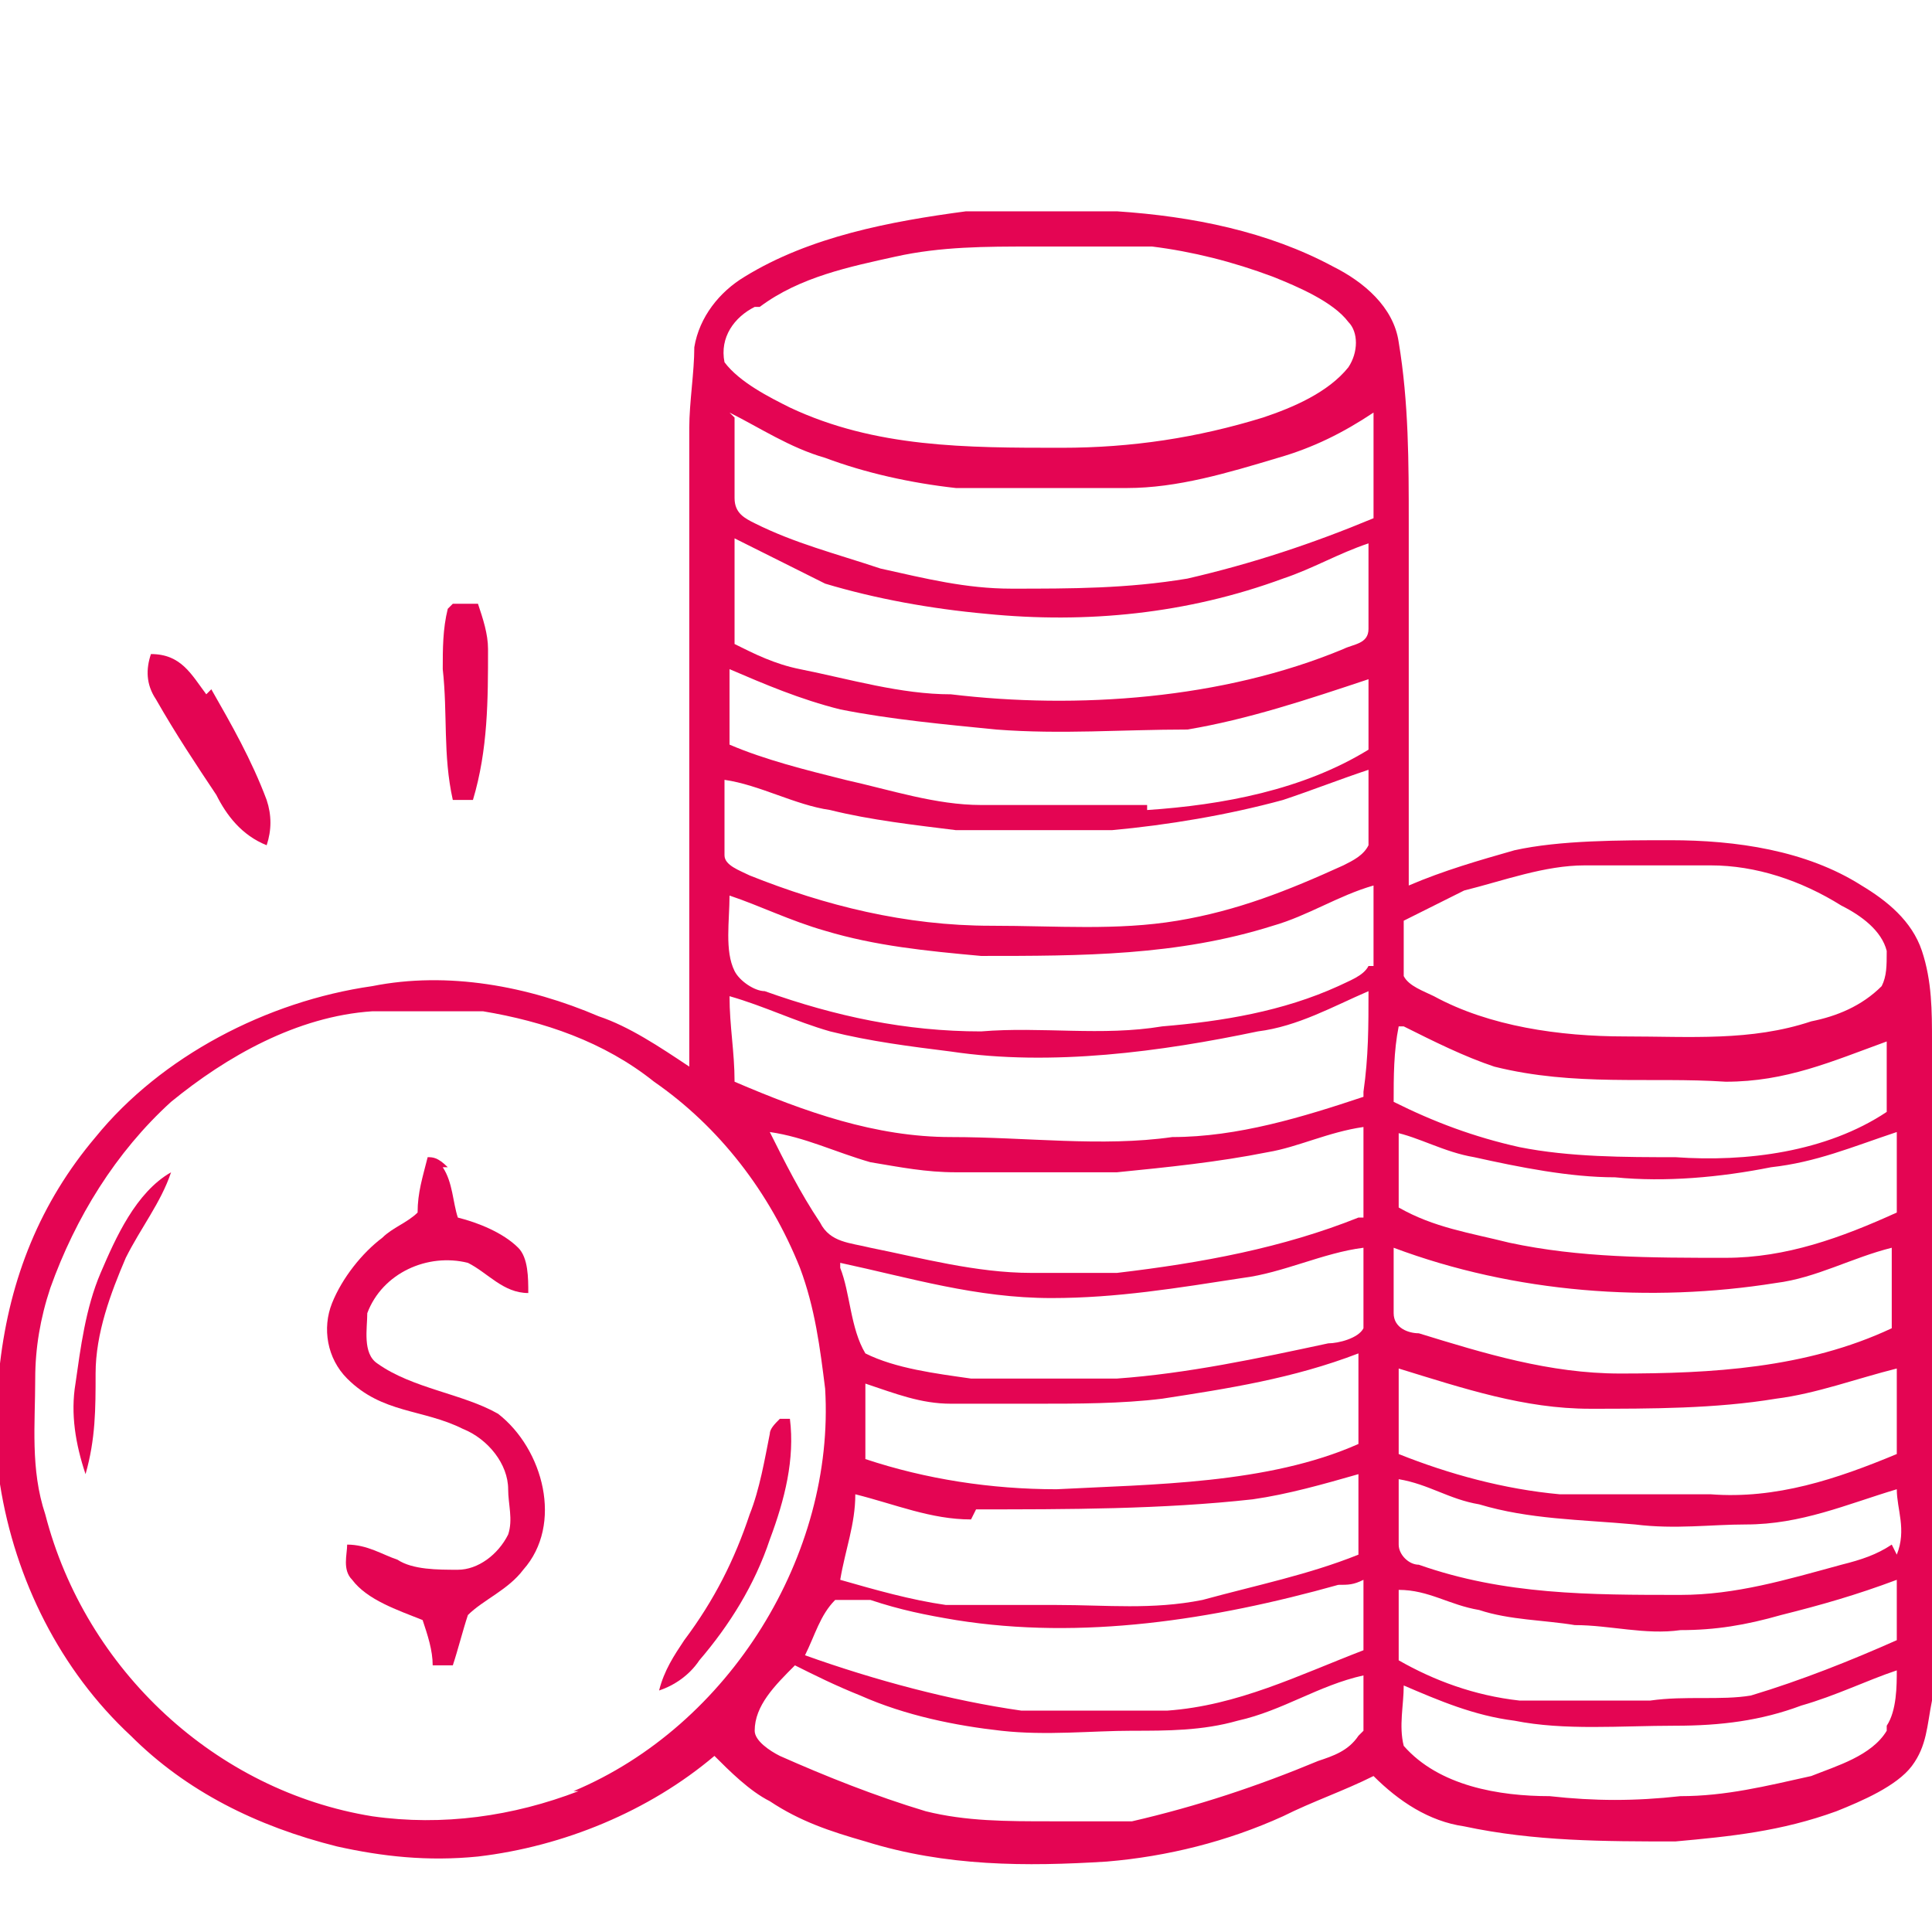 <?xml version="1.0" encoding="UTF-8"?>
<svg xmlns="http://www.w3.org/2000/svg" version="1.1" viewBox="0 0 38.4 38.4">
  <defs>
    <style>
      .cls-1 {
        fill: #e40553;
      }
    </style>
  </defs>
  <!-- Generator: Adobe Illustrator 28.6.0, SVG Export Plug-In . SVG Version: 1.2.0 Build 709)  -->
  <g>
    <g id="Livello_1">
      <path class="cls-1" d="M9,12c.2,0,.3,0,.5,0,.1.3.2.6.2.9,0,1,0,2-.3,3-.1,0-.3,0-.4,0-.2-.9-.1-1.7-.2-2.6,0-.4,0-.8.1-1.2h0Z"/>
      <path class="cls-1" d="M4.2,13.7c.4.7.8,1.4,1.1,2.2.1.3.1.6,0,.9-.5-.2-.8-.6-1-1-.4-.6-.8-1.2-1.2-1.9-.2-.3-.2-.6-.1-.9.6,0,.8.4,1.1.8h0Z"/>
      <path class="cls-1" d="M8.8,23.2c.2.3.2.7.3,1,.4.1.9.3,1.2.6.2.2.2.6.2.9-.5,0-.8-.4-1.2-.6-.8-.2-1.7.2-2,1,0,.3-.1.8.2,1,.7.5,1.7.6,2.4,1,.9.7,1.3,2.2.5,3.1-.3.4-.8.6-1.1.9-.1.3-.2.7-.3,1-.1,0-.3,0-.4,0,0-.3-.1-.6-.2-.9-.5-.2-1.1-.4-1.4-.8-.2-.2-.1-.5-.1-.7.4,0,.7.2,1,.3.3.2.8.2,1.2.2.4,0,.8-.3,1-.7.1-.3,0-.6,0-.9,0-.5-.4-1-.9-1.2-.8-.4-1.6-.3-2.3-1-.4-.4-.5-1-.3-1.5.2-.5.6-1,1-1.3.2-.2.5-.3.7-.5,0-.4.1-.7.2-1.1.1,0,.2,0,.4.2h0Z"/>
      <path class="cls-1" d="M3.4,23.3c-.2.6-.6,1.1-.9,1.7-.3.7-.6,1.5-.6,2.3,0,.7,0,1.3-.2,2-.2-.6-.3-1.2-.2-1.8.1-.7.2-1.5.5-2.2.3-.7.7-1.6,1.4-2h0Z"/>
      <path class="cls-1" d="M15.7,28.2c.1.8-.1,1.6-.4,2.4-.3.9-.8,1.7-1.4,2.4-.2.3-.5.5-.8.6.1-.4.3-.7.5-1,.6-.8,1-1.6,1.3-2.5.2-.5.3-1.1.4-1.6,0-.1.1-.2.2-.3h0Z"/>
      <path class="cls-1" d="M38.2,18.9c-.2-.6-.7-1-1.2-1.3-1.1-.7-2.5-.9-3.8-.9-1,0-2.2,0-3.1.2-.7.2-1.4.4-2.1.7,0-2.4,0-4.8,0-7.2,0-1.2,0-2.4-.2-3.6-.1-.7-.7-1.2-1.3-1.5-1.3-.7-2.8-1-4.3-1.1-1,0-2,0-3,0-1.5.2-3.1.5-4.4,1.3-.5.3-.9.8-1,1.4,0,.5-.1,1.1-.1,1.6,0,2.7,0,5.3,0,8,0,.5,0,.9,0,1.4,0,1.1,0,2.2,0,3.3-.6-.4-1.2-.8-1.8-1-1.4-.6-3-.9-4.5-.6-2.1.3-4.2,1.4-5.5,3-1.1,1.3-1.7,2.8-1.9,4.5-.1.8-.1,1.6,0,2.4.3,1.9,1.2,3.7,2.6,5,1.1,1.1,2.5,1.8,4.1,2.2.9.2,1.8.3,2.8.2,1.7-.2,3.4-.9,4.7-2,.3.3.7.7,1.1.9.6.4,1.2.6,1.9.8,1.6.5,3.2.5,4.8.4,1.2-.1,2.4-.4,3.5-.9.6-.3,1.2-.5,1.8-.8.5.5,1.1.9,1.8,1,1.4.3,2.8.3,4.2.3,1.1-.1,2.1-.2,3.2-.6.5-.2,1.2-.5,1.5-.9.3-.4.3-.8.4-1.3,0-3.7,0-7.3,0-11,0-.7,0-1.4,0-2.1,0-.6,0-1.2-.2-1.8ZM15.1,6.1c.8-.6,1.8-.8,2.7-1,.9-.2,1.8-.2,2.7-.2.8,0,1.6,0,2.4,0,.8.1,1.6.3,2.4.6.5.2,1.2.5,1.5.9.2.2.2.6,0,.9-.4.5-1.1.8-1.7,1-1.3.4-2.6.6-4,.6-1.9,0-3.7,0-5.4-.8-.4-.2-1-.5-1.3-.9-.1-.5.2-.9.6-1.1ZM14.5,8.2c.6.3,1.2.7,1.9.9.8.3,1.7.5,2.6.6,1.1,0,2.3,0,3.4,0,1,0,2-.3,3-.6.7-.2,1.3-.5,1.9-.9,0,.7,0,1.4,0,2.1-1.2.5-2.4.9-3.7,1.2-1.2.2-2.3.2-3.5.2-.9,0-1.7-.2-2.6-.4-.9-.3-1.7-.5-2.5-.9-.2-.1-.4-.2-.4-.5,0-.5,0-1.1,0-1.6ZM27.2,12.5c0,.3-.3.3-.5.4-2.4,1-5.3,1.2-7.8.9-1,0-2-.3-3-.5-.5-.1-.9-.3-1.3-.5,0-.7,0-1.4,0-2.1.6.3,1.2.6,1.8.9,1,.3,2.1.5,3.2.6,2,.2,4,0,5.9-.7.6-.2,1.1-.5,1.7-.7,0,.6,0,1.1,0,1.7ZM16.5,16.1c.8.2,1.7.3,2.5.4,1,0,2.1,0,3.1,0,1.1-.1,2.3-.3,3.4-.6.6-.2,1.1-.4,1.7-.6,0,.5,0,1,0,1.5-.1.2-.3.3-.5.4-1.1.5-2.1.9-3.3,1.1-1.2.2-2.4.1-3.7.1-1.7,0-3.3-.4-4.8-1-.2-.1-.5-.2-.5-.4,0-.5,0-1,0-1.5.7.1,1.4.5,2.1.6ZM11.5,35.6c-1.3.5-2.7.7-4.1.5-3.1-.5-5.7-2.9-6.5-6-.3-.9-.2-1.8-.2-2.7,0-.6.1-1.2.3-1.8.5-1.4,1.3-2.7,2.4-3.7,1.1-.9,2.5-1.7,4-1.8.7,0,1.5,0,2.2,0,1.2.2,2.4.6,3.4,1.4,1.3.9,2.3,2.2,2.9,3.7.3.8.4,1.6.5,2.4.2,3.3-1.9,6.7-5,8ZM16.7,25.1c1.4.3,2.7.7,4.2.7,1.3,0,2.5-.2,3.8-.4.8-.1,1.6-.5,2.4-.6,0,.5,0,1.1,0,1.6-.1.2-.5.3-.7.3-1.4.3-2.8.6-4.2.7-1,0-1.9,0-2.9,0-.7-.1-1.5-.2-2.1-.5-.3-.5-.3-1.2-.5-1.7ZM19.4,30c1.8,0,3.7,0,5.5-.2.7-.1,1.4-.3,2.1-.5,0,.5,0,1,0,1.6-1,.4-2,.6-3.1.9-1,.2-1.9.1-2.9.1-.7,0-1.5,0-2.2,0-.7-.1-1.4-.3-2.1-.5.1-.6.3-1.1.3-1.7.8.2,1.5.5,2.3.5ZM17.3,31.8c.6.2,1.1.3,1.7.4,2.5.4,5.1,0,7.6-.7.2,0,.3,0,.5-.1,0,.5,0,.9,0,1.4-1.3.5-2.5,1.1-3.9,1.2-1,0-2,0-2.9,0-1.4-.2-2.9-.6-4.3-1.1.2-.4.3-.8.6-1.1.2,0,.5,0,.7,0ZM27,34.5c-.2.3-.5.4-.8.5-1.2.5-2.4.9-3.7,1.2-.5,0-1.1,0-1.6,0-.9,0-1.7,0-2.5-.2-1-.3-2-.7-2.9-1.1-.2-.1-.5-.3-.5-.5,0-.5.4-.9.8-1.3.4.2.8.4,1.3.6.9.4,1.9.6,2.8.7.9.1,1.8,0,2.6,0,.7,0,1.4,0,2.1-.2.9-.2,1.6-.7,2.5-.9,0,.3,0,.7,0,1.1ZM27,28.7c-1.8.8-4.1.8-6,.9-1.3,0-2.6-.2-3.8-.6,0-.5,0-1,0-1.5.6.2,1.1.4,1.7.4.6,0,1.1,0,1.7,0,.8,0,1.7,0,2.5-.1,1.3-.2,2.6-.4,3.9-.9,0,.6,0,1.2,0,1.7ZM27,24.2c-1.5.6-3.1.9-4.8,1.1-.6,0-1.1,0-1.7,0-1.1,0-2.2-.3-3.2-.5-.4-.1-.8-.1-1-.5-.4-.6-.7-1.2-1-1.8.7.1,1.3.4,2,.6.6.1,1.1.2,1.7.2,1.1,0,2.1,0,3.2,0,1-.1,2-.2,3-.4.6-.1,1.2-.4,1.9-.5,0,.6,0,1.2,0,1.8ZM27.1,21.8c-1.2.4-2.5.8-3.8.8-1.4.2-2.9,0-4.4,0-1.5,0-2.9-.5-4.3-1.1,0-.6-.1-1.1-.1-1.7.7.2,1.3.5,2,.7.8.2,1.6.3,2.4.4,2,.3,4.2,0,6.1-.4.8-.1,1.5-.5,2.2-.8,0,.7,0,1.3-.1,2ZM27.2,19.2c-.1.2-.4.3-.6.4-1.1.5-2.3.7-3.5.8-1.2.2-2.4,0-3.6.1-1.5,0-2.9-.3-4.3-.8-.2,0-.5-.2-.6-.4-.2-.4-.1-1-.1-1.5.6.2,1.2.5,1.9.7,1,.3,2,.4,3.1.5,2,0,3.9,0,5.8-.6.7-.2,1.3-.6,2-.8,0,.5,0,1.1,0,1.6ZM22.8,16c-1.1,0-2.2,0-3.3,0-.9,0-1.8-.3-2.7-.5-.8-.2-1.6-.4-2.3-.7,0-.5,0-1,0-1.5.7.3,1.4.6,2.2.8,1,.2,2.1.3,3.1.4,1.3.1,2.5,0,3.8,0,1.2-.2,2.4-.6,3.6-1,0,.5,0,.9,0,1.4-1.3.8-2.9,1.1-4.4,1.2ZM27.9,18.3c.4-.2.8-.4,1.2-.6.8-.2,1.6-.5,2.4-.5.8,0,1.6,0,2.5,0,.9,0,1.8.3,2.6.8.4.2.8.5.9.9,0,.3,0,.5-.1.7-.4.4-.9.6-1.4.7-1.2.4-2.4.3-3.7.3-1.3,0-2.7-.2-3.8-.8-.2-.1-.5-.2-.6-.4,0-.4,0-.8,0-1.2ZM27.9,20.4c.6.3,1.2.6,1.8.8,1.6.4,3.1.2,4.6.3,1.2,0,2.1-.4,3.2-.8,0,.5,0,.9,0,1.4-1.2.8-2.8,1-4.2.9-1,0-2.1,0-3.1-.2-.9-.2-1.7-.5-2.5-.9,0-.5,0-1,.1-1.5ZM27.7,22.5c.5.1,1,.4,1.6.5.9.2,1.9.4,2.8.4,1,.1,2.1,0,3.1-.2.9-.1,1.6-.4,2.5-.7,0,.5,0,1,0,1.6-1.1.5-2.2.9-3.4.9-1.5,0-2.9,0-4.3-.3-.8-.2-1.5-.3-2.2-.7,0-.5,0-1.1,0-1.6ZM27.7,24.8c2.4.9,5.1,1.1,7.6.7.8-.1,1.5-.5,2.3-.7,0,.5,0,1.1,0,1.6-1.7.8-3.6.9-5.4.9-1.4,0-2.7-.4-4-.8-.2,0-.5-.1-.5-.4,0-.5,0-1,0-1.4ZM37.5,34.4c-.3.5-1,.7-1.5.9-.9.2-1.7.4-2.6.4-.9.1-1.7.1-2.6,0-1,0-2.2-.2-2.9-1-.1-.4,0-.8,0-1.2.7.3,1.4.6,2.2.7,1,.2,2.1.1,3.2.1.9,0,1.7-.1,2.5-.4.7-.2,1.3-.5,1.9-.7,0,.3,0,.8-.2,1.1ZM37.7,32.6c-.9.4-1.9.8-2.9,1.1-.6.1-1.3,0-2,.1-.8,0-1.7,0-2.6,0-.9-.1-1.7-.4-2.4-.8,0-.5,0-.9,0-1.4.6,0,1,.3,1.6.4.6.2,1.3.2,1.9.3.7,0,1.4.2,2.1.1.7,0,1.3-.1,2-.3.8-.2,1.5-.4,2.3-.7,0,.4,0,.8,0,1.2ZM37.6,30.7c-.3.2-.6.3-1,.4-1.1.3-2.1.6-3.2.6-1.8,0-3.5,0-5.2-.6-.2,0-.4-.2-.4-.4,0-.4,0-.9,0-1.3.6.1,1,.4,1.6.5,1,.3,2,.3,3.1.4.8.1,1.5,0,2.2,0,1.1,0,2-.4,3-.7,0,.4.2.8,0,1.3ZM34,29.7c-1,0-2,0-3,0-1.1-.1-2.2-.4-3.2-.8,0-.6,0-1.1,0-1.7,1.3.4,2.5.8,3.8.8,1.2,0,2.5,0,3.7-.2.8-.1,1.6-.4,2.4-.6,0,.6,0,1.1,0,1.7-1.2.5-2.4.9-3.7.8Z"/>
    </g>
  </g>
</svg>